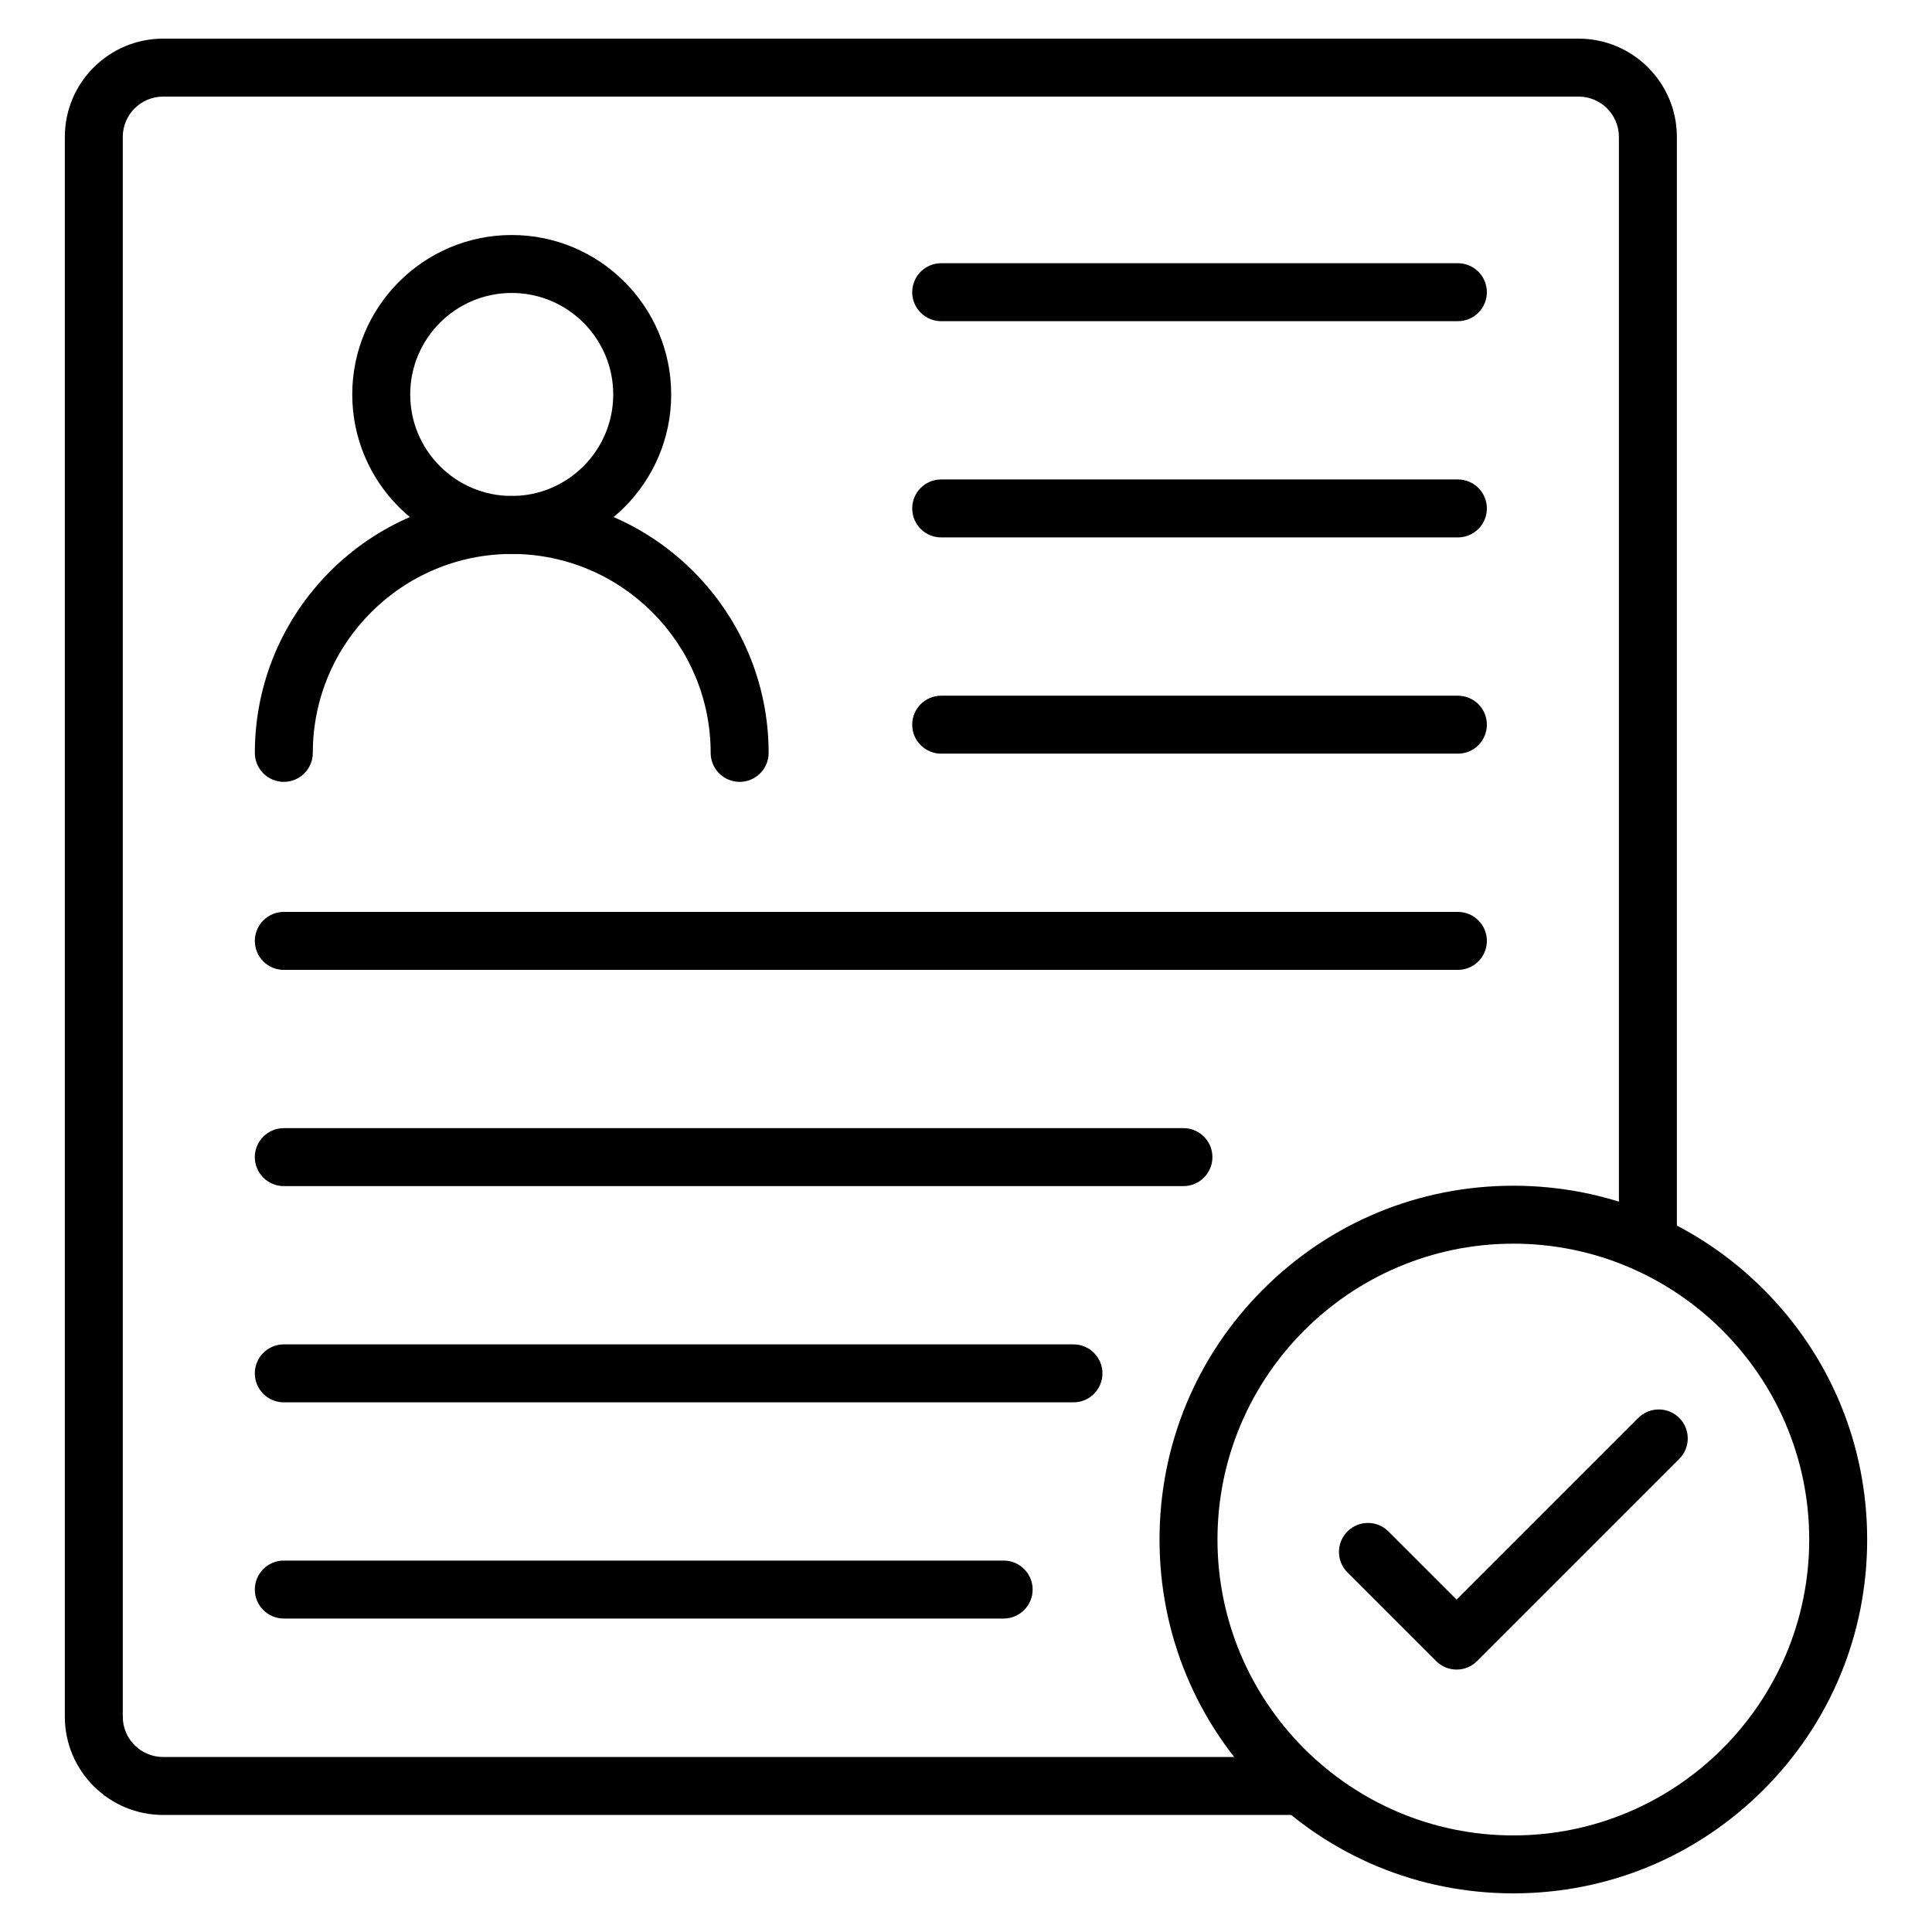 <?xml version="1.0" encoding="UTF-8"?>
<svg width="1200pt" height="1200pt" version="1.1" viewBox="0 0 1200 1200" xmlns="http://www.w3.org/2000/svg">
 <g>
  <path d="m808.5 1127.3h-707.2c-33.652 0-61.035-27.383-61.035-61.035v-981.23c0-33.652 27.379-61.035 61.035-61.035h879.2c33.652 0 61.035 27.383 61.035 61.035v687.5c0 9.945-8.055 18-18 18-9.945 0-18-8.055-18-18l-0.004-687.5c0-13.809-11.227-25.035-25.035-25.035h-879.2c-13.809 0-25.035 11.227-25.035 25.035v981.23c0 13.809 11.227 25.035 25.035 25.035h707.2c9.945 0 18 8.055 18 18 0 9.941-8.055 18-18 18z"/>
  <path d="m317.84 344.07c-54.613 0-99.051-44.438-99.051-99.051s44.438-99.051 99.051-99.051 99.051 44.438 99.051 99.051-44.438 99.051-99.051 99.051zm0-162.11c-34.77 0-63.051 28.281-63.051 63.051s28.281 63.051 63.051 63.051 63.051-28.281 63.051-63.051-28.281-63.051-63.051-63.051z"/>
  <path d="m459.41 485.63c-9.945 0-18-8.055-18-18 0-68.129-55.434-123.56-123.56-123.56s-123.56 55.434-123.56 123.56c0 9.945-8.055 18-18 18s-18-8.055-18-18c0-87.984 71.578-159.56 159.56-159.56s159.56 71.578 159.56 159.56c0 9.945-8.062 18-18 18z"/>
  <path d="m905.52 199.49h-320.93c-9.945 0-18-8.062-18-18s8.055-18 18-18h320.93c9.945 0 18 8.055 18 18 0 9.945-8.062 18-18 18z"/>
  <path d="m905.52 333.8h-320.93c-9.945 0-18-8.055-18-18 0-9.945 8.055-18 18-18h320.93c9.945 0 18 8.055 18 18 0 9.945-8.062 18-18 18z"/>
  <path d="m905.52 468.11h-320.93c-9.945 0-18-8.055-18-18 0-9.945 8.055-18 18-18h320.93c9.945 0 18 8.055 18 18 0 9.945-8.062 18-18 18z"/>
  <path d="m905.52 602.41h-729.24c-9.945 0-18-8.055-18-18s8.055-18 18-18h729.24c9.945 0 18 8.055 18 18s-8.062 18-18 18z"/>
  <path d="m735.05 736.71h-558.78c-9.945 0-18-8.055-18-18 0-9.945 8.055-18 18-18h558.78c9.945 0 18 8.055 18 18-0.004 9.945-8.066 18-18.004 18z"/>
  <path d="m666.75 871.02h-490.48c-9.945 0-18-8.055-18-18 0-9.945 8.055-18 18-18h490.48c9.945 0 18 8.055 18 18 0 9.945-8.055 18-18 18z"/>
  <path d="m623.39 1005.3h-447.11c-9.945 0-18-8.055-18-18 0-9.945 8.055-18 18-18h447.11c9.945 0 18 8.055 18 18 0 9.941-8.059 18-18 18z"/>
  <path d="m939.97 1176c-58.703 0-113.89-22.859-155.4-64.363-41.504-41.504-64.363-96.699-64.363-155.4 0-58.703 22.859-113.89 64.363-155.4 41.504-41.504 96.699-64.363 155.4-64.363 58.703 0 113.89 22.859 155.4 64.363 41.504 41.504 64.363 96.699 64.363 155.4 0 58.703-22.859 113.89-64.363 155.4-41.512 41.504-96.695 64.363-155.4 64.363zm0-403.53c-101.32 0-183.77 82.441-183.77 183.77s82.438 183.77 183.77 183.77c101.32 0 183.77-82.441 183.77-183.77s-82.434-183.77-183.77-183.77z"/>
  <path d="m904.73 1037c-4.606 0-9.211-1.754-12.727-5.273l-55.074-55.074c-7.027-7.027-7.027-18.426 0-25.453 7.027-7.027 18.426-7.027 25.453 0l42.344 42.344 112.84-112.84c7.027-7.027 18.426-7.027 25.453 0 7.027 7.027 7.027 18.426 0 25.453l-125.57 125.57c-3.512 3.519-8.117 5.273-12.719 5.273z"/>
 </g>
</svg>
